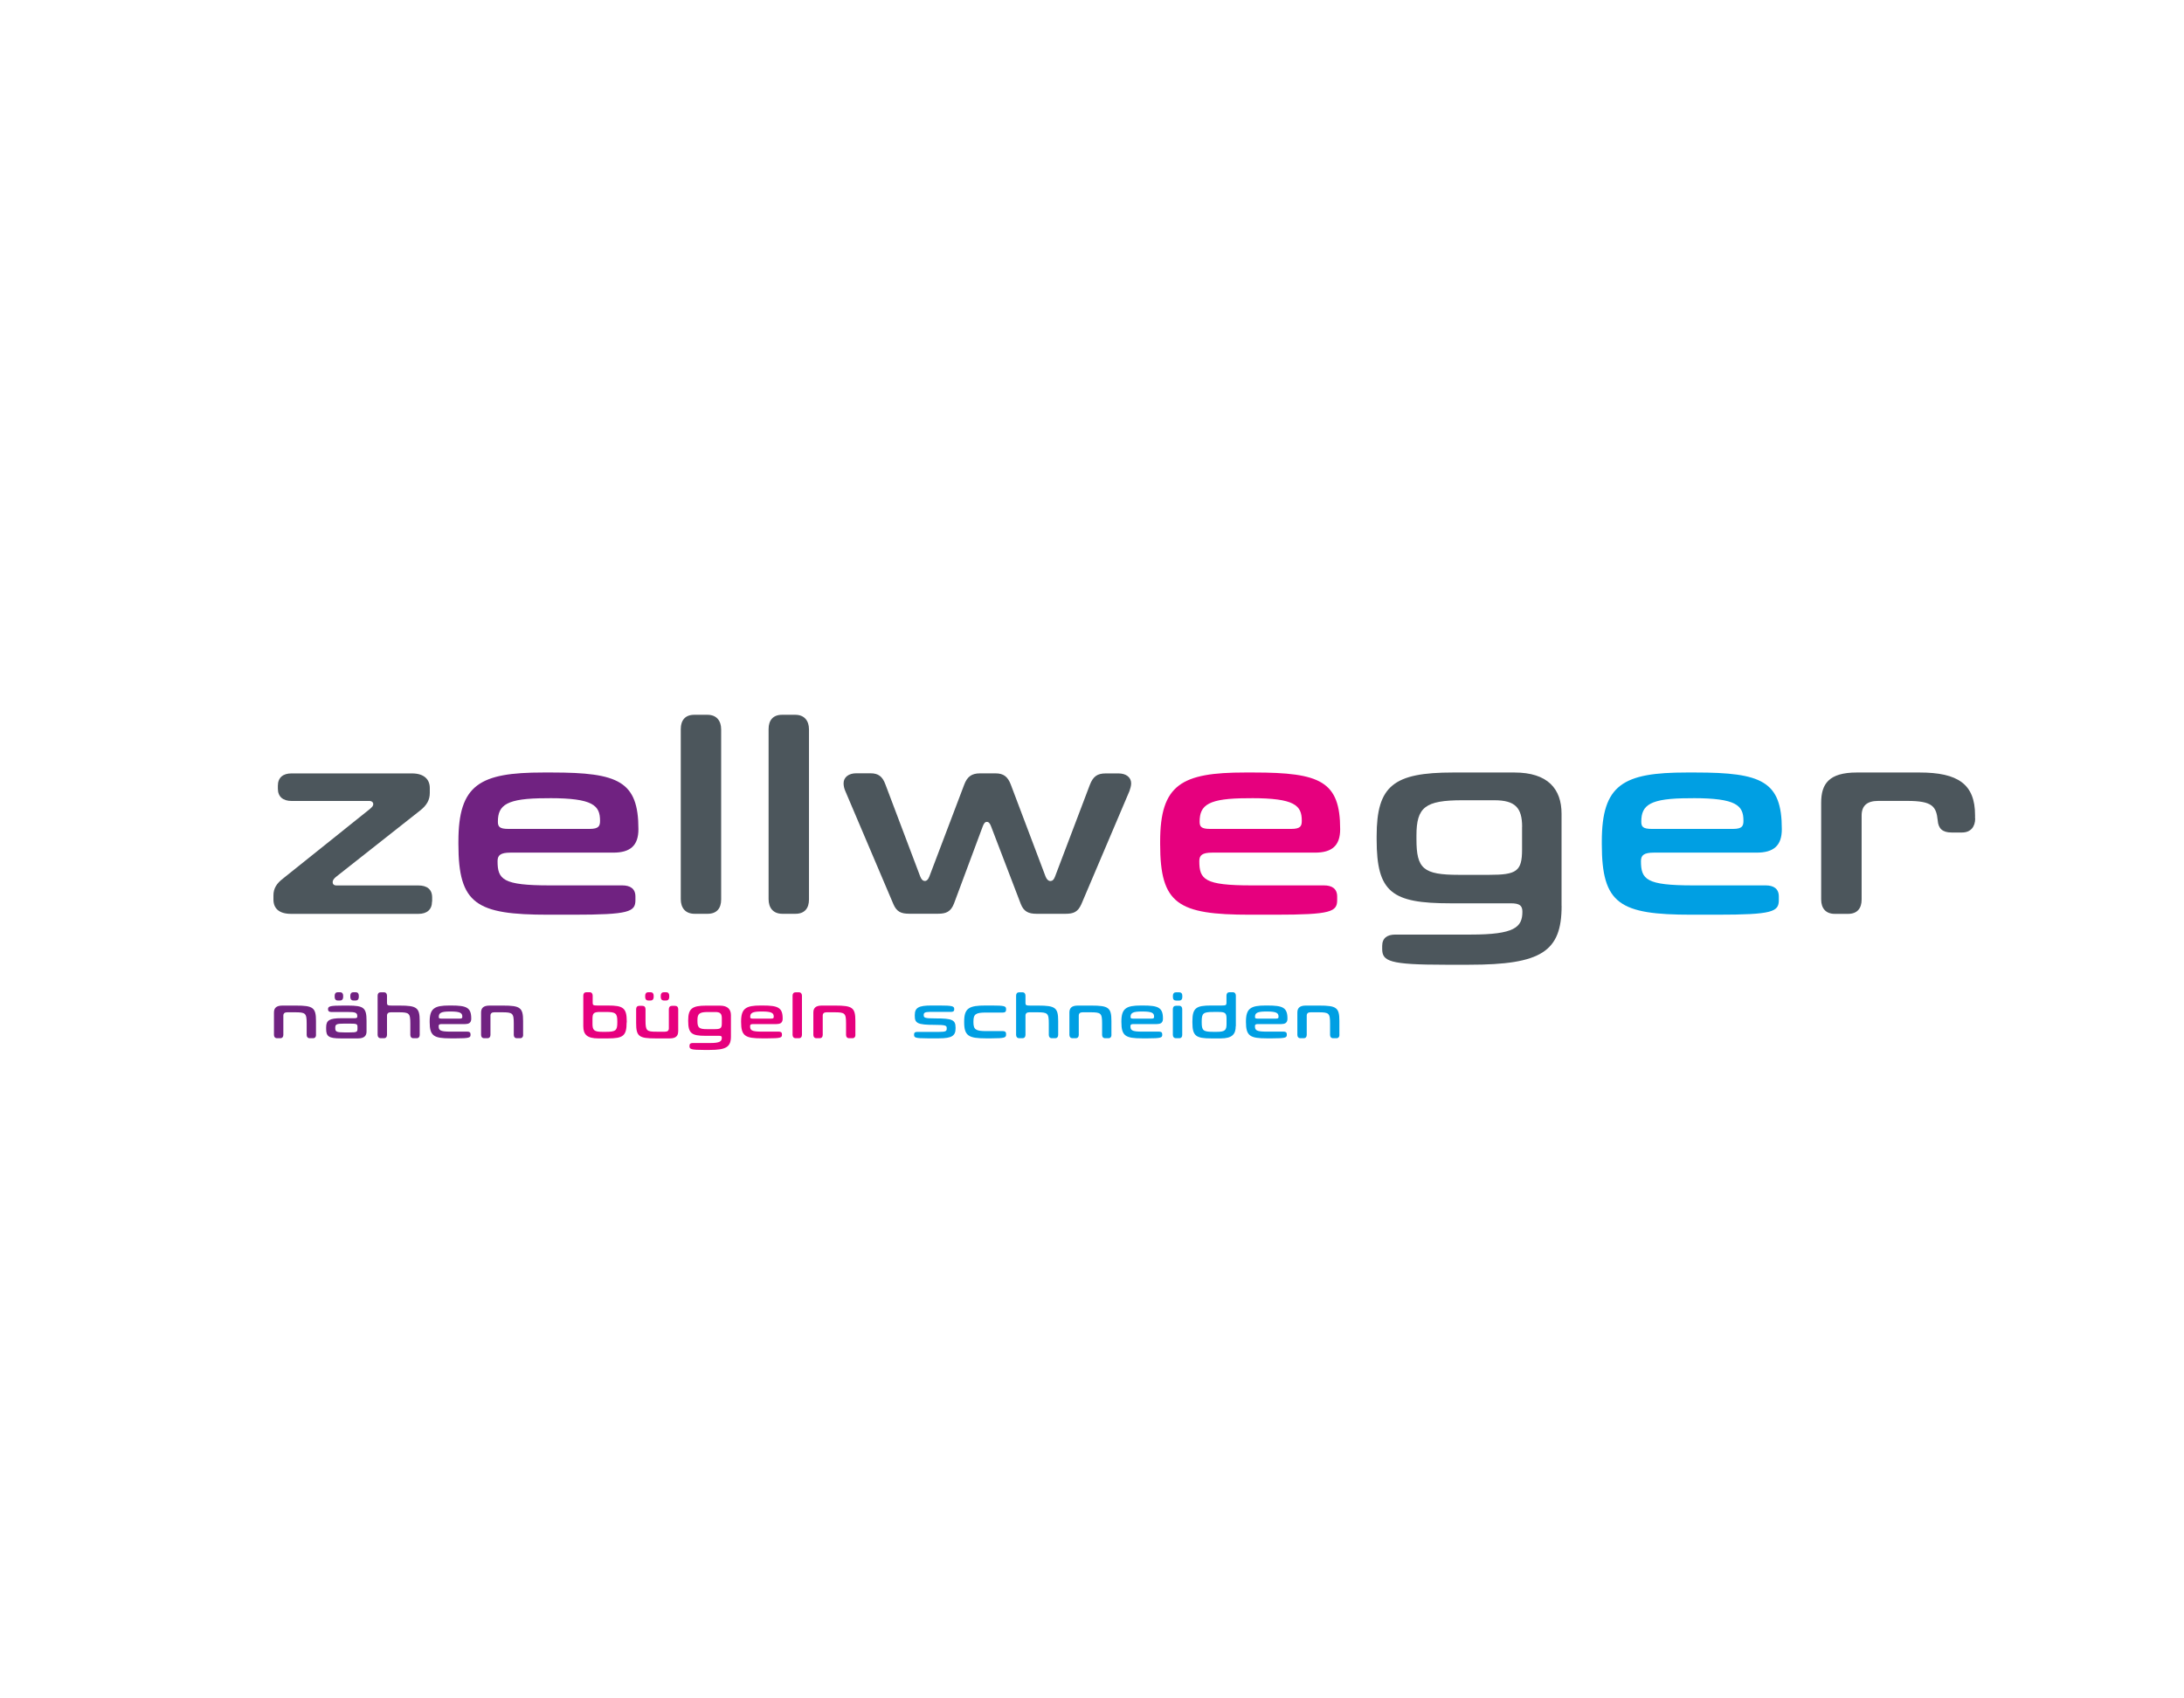 <?xml version="1.0" encoding="UTF-8"?>
<svg id="a" data-name="Ebene 1" xmlns="http://www.w3.org/2000/svg" xmlns:xlink="http://www.w3.org/1999/xlink" viewBox="0 0 335.22 260.73">
  <defs>
    <clipPath id="b">
      <rect x="313.13" y="-277.95" width="419.53" height="297.64" fill="none"/>
    </clipPath>
  </defs>
  <path d="m66.31,138.4c0,1.26-.81,1.89-2.07,1.89h-19.58c-1.84,0-2.69-.85-2.69-2.2v-.63c0-1.08.49-1.84,1.48-2.6l13.3-10.65c.36-.31.54-.49.54-.76s-.22-.49-.58-.49h-11.95c-1.3,0-2.11-.63-2.11-1.89v-.45c0-1.26.81-1.89,2.07-1.89h18.51c1.84,0,2.74.9,2.74,2.25v.76c0,1.08-.49,1.89-1.44,2.65l-12.98,10.24c-.36.31-.49.54-.49.81s.18.49.58.49h12.58c1.3,0,2.11.58,2.11,1.84v.63h0Z" fill="#4c565c"/>
  <path d="m84.37,122.54h-.54c-6.06,0-7.41,1.03-7.41,3.59,0,.76.22,1.12,1.62,1.12h12.44c1.44,0,1.62-.45,1.62-1.26,0-2.34-1.08-3.46-7.73-3.46h0Zm9.75,8.35h-15.77c-1.53,0-1.98.4-1.98,1.3,0,2.83.81,3.73,8,3.73h11.14c1.21,0,2.02.49,2.02,1.71v.54c0,1.8-.94,2.25-9.52,2.25h-3.86c-11.05,0-13.79-1.62-13.79-10.83v-.4c0-8.76,3.28-10.6,13.03-10.6h1.35c10.2,0,13.25,1.35,13.25,8.71,0,2.52-1.26,3.59-3.86,3.59h0Z" fill="#702281"/>
  <path d="m110.69,138.08c0,1.35-.67,2.2-2.07,2.2h-2.02c-1.39,0-2.11-.9-2.11-2.25v-26.1c0-1.35.67-2.2,2.07-2.2h2.02c1.39,0,2.11.9,2.11,2.25v26.1h0Z" fill="#4c565c"/>
  <path d="m124.17,138.08c0,1.35-.67,2.2-2.07,2.2h-2.02c-1.39,0-2.11-.9-2.11-2.25v-26.1c0-1.35.67-2.2,2.07-2.2h2.02c1.39,0,2.11.9,2.11,2.25v26.1h0Z" fill="#4c565c"/>
  <path d="m173.35,121.46l-7.37,17.34c-.54,1.21-1.21,1.48-2.43,1.48h-4.45c-1.26,0-1.98-.36-2.43-1.53l-4.54-11.86c-.18-.49-.36-.72-.67-.72-.27,0-.45.23-.63.72l-4.4,11.81c-.49,1.26-1.21,1.57-2.43,1.57h-4.45c-1.26,0-1.93-.31-2.43-1.48l-7.37-17.34c-.18-.4-.27-.81-.27-1.21,0-.94.81-1.53,1.93-1.53h2.2c1.21,0,1.84.49,2.29,1.71l5.35,14.15c.18.45.4.67.72.67.27,0,.49-.22.67-.67l5.35-14.1c.45-1.21,1.12-1.75,2.43-1.75h2.38c1.26,0,1.89.54,2.34,1.71l5.35,14.15c.18.45.45.67.72.67.31,0,.54-.18.72-.67l5.35-14.1c.49-1.26,1.12-1.75,2.43-1.75h1.98c1.12,0,1.93.58,1.93,1.53,0,.36-.14.85-.27,1.21h0Z" fill="#4c565c"/>
  <path d="m192.08,122.54h-.54c-6.06,0-7.41,1.03-7.41,3.59,0,.76.22,1.12,1.62,1.12h12.44c1.44,0,1.62-.45,1.62-1.26,0-2.34-1.08-3.46-7.73-3.46h0Zm9.75,8.35h-15.77c-1.53,0-1.98.4-1.98,1.3,0,2.83.81,3.73,8,3.73h11.14c1.21,0,2.02.49,2.02,1.71v.54c0,1.8-.94,2.25-9.52,2.25h-3.86c-11.05,0-13.79-1.62-13.79-10.83v-.4c0-8.76,3.28-10.6,13.03-10.6h1.35c10.2,0,13.25,1.35,13.25,8.71,0,2.52-1.26,3.59-3.86,3.59h0Z" fill="#e6007e"/>
  <path d="m233.63,126.94c0-2.96-1.08-4.09-4.27-4.09h-4.9c-5.75,0-7.05,1.08-7.05,5.43v.54c0,4.54,1.03,5.48,6.51,5.48h4.67c4.18,0,5.03-.54,5.03-3.86v-3.5h0Zm6.06,12.13c0,7.01-3.1,9.03-14.19,9.03h-3.69c-8.58,0-9.66-.54-9.66-2.43v-.45c0-1.21.76-1.75,2.02-1.75h11.59c6.69,0,7.91-1.12,7.91-3.5,0-.94-.4-1.3-1.8-1.3h-9.25c-8.98,0-11.32-1.66-11.32-9.79v-.54c0-7.73,2.61-9.75,11.72-9.75h9.43c5.12,0,7.23,2.52,7.23,6.33v14.15h0Z" fill="#4c565c"/>
  <path d="m259.87,122.54h-.54c-6.07,0-7.41,1.03-7.41,3.59,0,.76.22,1.12,1.62,1.12h12.44c1.44,0,1.62-.45,1.62-1.26,0-2.34-1.08-3.46-7.73-3.46h0Zm9.75,8.35h-15.77c-1.53,0-1.98.4-1.98,1.3,0,2.83.81,3.73,8,3.73h11.14c1.21,0,2.02.49,2.02,1.71v.54c0,1.8-.94,2.25-9.52,2.25h-3.86c-11.05,0-13.79-1.62-13.79-10.83v-.4c0-8.76,3.28-10.6,13.03-10.6h1.35c10.2,0,13.25,1.35,13.25,8.71,0,2.52-1.26,3.59-3.86,3.59h0Z" fill="#009fe3"/>
  <path d="m303.17,125.64c0,1.26-.67,2.16-2.02,2.16h-1.62c-1.39,0-2.02-.63-2.11-1.84-.22-2.16-.81-3.01-4.67-3.01h-4.45c-1.71,0-2.56.72-2.56,2.25v12.89c0,1.35-.67,2.2-2.07,2.2h-2.07c-1.35,0-2.07-.85-2.07-2.2v-14.87c0-2.87,1.17-4.63,5.48-4.63h9.61c5.93,0,8.53,1.8,8.53,6.56v.49h0Z" fill="#4c565c"/>
  <path d="m48.51,158.87c0,.31-.16.51-.47.51h-.49c-.32,0-.48-.2-.48-.51v-1.74c0-1.6-.17-1.73-1.8-1.73h-1.19c-.39,0-.59.17-.59.52v2.95c0,.31-.16.51-.48.51h-.48c-.31,0-.48-.2-.48-.51v-3.43c0-.65.31-1.07,1.3-1.07h2.07c2.65,0,3.08.32,3.08,2.37v2.12h0Z" fill="#702281"/>
  <path d="m54.25,153.59c-.31,0-.48-.2-.48-.51v-.25c0-.31.17-.51.48-.51h.34c.31,0,.48.2.48.51v.25c0,.31-.17.51-.48.51h-.34Zm.62,4.11c0-.5-.07-.56-1.2-.56h-.82c-1.18,0-1.39.1-1.39.61v.1c0,.54.22.64,1.43.64h.73c1.18,0,1.25-.07,1.25-.61v-.19h0Zm-3.02-4.11c-.31,0-.48-.2-.48-.51v-.25c0-.31.17-.51.48-.51h.34c.31,0,.48.2.48.51v.25c0,.31-.17.51-.48.51h-.34Zm4.41,4.75c0,.63-.32,1.07-1.3,1.07h-2.65c-1.86,0-2.25-.32-2.25-1.44v-.27c0-1.08.53-1.39,2.32-1.39h2.01c.33,0,.45-.05.45-.26,0-.58-.2-.7-1.53-.7h-2.49c-.28,0-.47-.12-.47-.38v-.06c0-.44.33-.54,2.3-.54h.79c2.4,0,2.82.34,2.82,2.34v1.63h0Z" fill="#702281"/>
  <path d="m64.42,158.87c0,.31-.16.51-.47.51h-.49c-.32,0-.48-.2-.48-.51v-1.74c0-1.6-.17-1.73-1.8-1.73h-1.19c-.39,0-.59.17-.59.52v2.95c0,.31-.16.51-.48.51h-.47c-.32,0-.49-.21-.49-.52v-6.02c0-.31.16-.51.48-.51h.48c.32,0,.48.21.48.52v1.11c0,.35.11.41.74.41h1.2c2.65,0,3.08.32,3.08,2.37v2.12h0Z" fill="#702281"/>
  <path d="m69.18,155.28h-.12c-1.4,0-1.71.24-1.71.83,0,.18.05.26.37.26h2.87c.33,0,.37-.1.37-.29,0-.54-.25-.8-1.78-.8h0Zm2.25,1.93h-3.64c-.35,0-.46.09-.46.3,0,.65.19.86,1.85.86h2.57c.28,0,.47.11.47.39v.12c0,.41-.22.52-2.2.52h-.89c-2.55,0-3.18-.37-3.18-2.5v-.09c0-2.02.76-2.45,3.01-2.45h.31c2.35,0,3.06.31,3.06,2.01,0,.58-.29.83-.89.83h0Z" fill="#702281"/>
  <path d="m80.3,158.87c0,.31-.16.51-.47.51h-.49c-.32,0-.48-.2-.48-.51v-1.74c0-1.6-.17-1.73-1.8-1.73h-1.19c-.39,0-.59.17-.59.52v2.95c0,.31-.16.51-.48.51h-.48c-.31,0-.48-.2-.48-.51v-3.43c0-.65.31-1.07,1.3-1.07h2.07c2.65,0,3.08.32,3.08,2.37v2.12h0Z" fill="#702281"/>
  <path d="m94.75,156.79c0-1.23-.24-1.44-1.75-1.44h-.84c-1.04,0-1.22.18-1.22,1.08v.77c0,.95.27,1.2,1.51,1.2h.54c1.53,0,1.76-.21,1.76-1.44v-.17h0Zm1.43.17c0,2.06-.54,2.45-2.87,2.45h-1.47c-1.77,0-2.31-.63-2.31-1.87v-4.71c0-.31.16-.51.48-.51h.48c.32,0,.48.21.48.52v1.11c0,.35.11.41.74.41h1.62c2.3,0,2.87.36,2.87,2.43v.17h0Z" fill="#e6007e"/>
  <path d="m101.9,153.59c-.31,0-.48-.2-.48-.51v-.25c0-.31.17-.51.48-.51h.34c.31,0,.48.2.48.51v.25c0,.31-.17.51-.48.51h-.34Zm-2.39,0c-.31,0-.48-.2-.48-.51v-.25c0-.31.17-.51.48-.51h.34c.31,0,.48.2.48.51v.25c0,.31-.17.51-.48.51h-.34Zm4.58,4.75c0,.65-.31,1.07-1.3,1.07h-2.17c-2.56,0-2.98-.31-2.98-2.37v-2.12c0-.31.16-.51.47-.51h.49c.32,0,.48.2.48.51v1.73c0,1.6.17,1.73,1.7,1.73h1.29c.39,0,.59-.17.59-.52v-2.94c0-.31.16-.51.48-.51h.48c.31,0,.48.2.48.51v3.43h0Z" fill="#e6007e"/>
  <path d="m110.79,156.3c0-.68-.25-.94-.98-.94h-1.13c-1.33,0-1.63.25-1.63,1.25v.12c0,1.05.24,1.26,1.5,1.26h1.08c.96,0,1.16-.12,1.16-.89v-.81h0Zm1.4,2.8c0,1.62-.72,2.08-3.28,2.08h-.85c-1.98,0-2.23-.12-2.23-.56v-.1c0-.28.18-.4.47-.4h2.67c1.54,0,1.82-.26,1.82-.81,0-.22-.09-.3-.41-.3h-2.14c-2.07,0-2.61-.38-2.61-2.26v-.12c0-1.78.6-2.25,2.71-2.25h2.18c1.18,0,1.67.58,1.67,1.46v3.27h0Z" fill="#e6007e"/>
  <path d="m116.98,155.28h-.12c-1.4,0-1.71.24-1.71.83,0,.18.05.26.37.26h2.87c.33,0,.37-.1.37-.29,0-.54-.25-.8-1.78-.8h0Zm2.25,1.93h-3.64c-.35,0-.46.09-.46.3,0,.65.19.86,1.85.86h2.57c.28,0,.47.11.47.39v.12c0,.41-.22.52-2.2.52h-.89c-2.55,0-3.18-.37-3.18-2.5v-.09c0-2.02.76-2.45,3.01-2.45h.31c2.35,0,3.06.31,3.06,2.01,0,.58-.29.83-.89.83h0Z" fill="#e6007e"/>
  <path d="m123.09,158.87c0,.31-.16.51-.48.51h-.47c-.32,0-.49-.21-.49-.52v-6.02c0-.31.16-.51.48-.51h.47c.32,0,.49.21.49.52v6.02h0Z" fill="#e6007e"/>
  <path d="m131.3,158.87c0,.31-.16.51-.47.51h-.49c-.32,0-.48-.2-.48-.51v-1.74c0-1.6-.17-1.73-1.8-1.73h-1.19c-.39,0-.59.17-.59.52v2.95c0,.31-.16.51-.48.51h-.48c-.31,0-.48-.2-.48-.51v-3.43c0-.65.31-1.07,1.3-1.07h2.07c2.65,0,3.08.32,3.08,2.37v2.12h0Z" fill="#e6007e"/>
  <path d="m146.67,157.87c0,1.13-.56,1.53-2.55,1.53h-1.77c-1.91,0-2.05-.12-2.05-.55v-.09c0-.24.18-.35.47-.35h3.37c1.01,0,1.17-.12,1.17-.48v-.09c0-.4-.13-.51-1.86-.51-2.63,0-3.04-.26-3.04-1.36v-.14c0-1.12.56-1.47,2.54-1.47h1.26c1.96,0,2.25.11,2.25.52v.09c0,.28-.2.37-.49.37h-3.25c-.77,0-.94.16-.94.44v.07c0,.39.16.49,1.81.49,2.55,0,3.08.21,3.08,1.42v.1h0Z" fill="#009fe3"/>
  <path d="m154.42,158.84c0,.44-.22.56-2.2.56h-.94c-2.56,0-3.29-.37-3.29-2.45v-.13c0-2.07.77-2.46,3.28-2.46h.95c1.97,0,2.2.1,2.2.54v.15c0,.27-.18.39-.47.39h-2.6c-1.59,0-1.94.25-1.94,1.37v.12c0,1.11.36,1.36,1.93,1.36h2.61c.28,0,.47.12.47.39v.16h0Z" fill="#009fe3"/>
  <path d="m162.42,158.87c0,.31-.16.51-.47.51h-.49c-.32,0-.48-.2-.48-.51v-1.74c0-1.6-.17-1.73-1.8-1.73h-1.19c-.39,0-.59.17-.59.52v2.95c0,.31-.16.51-.48.51h-.47c-.32,0-.49-.21-.49-.52v-6.02c0-.31.16-.51.48-.51h.48c.32,0,.48.21.48.52v1.11c0,.35.11.41.74.41h1.2c2.65,0,3.08.32,3.08,2.37v2.12h0Z" fill="#009fe3"/>
  <path d="m170.6,158.87c0,.31-.16.51-.47.51h-.49c-.32,0-.48-.2-.48-.51v-1.74c0-1.6-.17-1.73-1.8-1.73h-1.19c-.39,0-.59.17-.59.52v2.95c0,.31-.16.51-.48.51h-.48c-.31,0-.48-.2-.48-.51v-3.43c0-.65.31-1.07,1.3-1.07h2.07c2.65,0,3.08.32,3.08,2.37v2.12h0Z" fill="#009fe3"/>
  <path d="m175.36,155.28h-.12c-1.4,0-1.71.24-1.71.83,0,.18.05.26.37.26h2.87c.33,0,.37-.1.37-.29,0-.54-.25-.8-1.78-.8h0Zm2.25,1.93h-3.64c-.35,0-.46.09-.46.3,0,.65.19.86,1.84.86h2.57c.28,0,.47.11.47.39v.12c0,.41-.22.52-2.2.52h-.89c-2.55,0-3.18-.37-3.18-2.5v-.09c0-2.02.76-2.45,3.01-2.45h.31c2.35,0,3.06.31,3.06,2.01,0,.58-.29.83-.89.83h0Z" fill="#009fe3"/>
  <path d="m181.46,158.87c0,.31-.14.51-.47.51h-.48c-.32,0-.49-.21-.49-.52v-3.95c0-.31.16-.51.48-.51h.48c.32,0,.48.21.48.52v3.95h0Zm-1.43-6.03c0-.31.17-.51.49-.51h.46c.32,0,.49.19.49.51v.25c0,.31-.16.51-.49.51h-.46c-.32,0-.49-.19-.49-.51v-.25h0Z" fill="#009fe3"/>
  <path d="m188.26,156.43c0-.9-.18-1.08-1.21-1.08h-.84c-1.52,0-1.76.2-1.76,1.43v.18c0,1.23.23,1.44,1.75,1.44h.55c1.25,0,1.51-.23,1.51-1.2v-.77h0Zm1.41,1.1c0,1.23-.54,1.88-2.3,1.88h-1.47c-2.34,0-2.88-.38-2.88-2.44v-.18c0-2.06.58-2.43,2.86-2.43h1.64c.62,0,.73-.06.73-.41v-1.12c0-.31.16-.51.47-.51h.49c.31,0,.48.21.48.52v4.69h0Z" fill="#009fe3"/>
  <path d="m194.46,155.28h-.12c-1.4,0-1.71.24-1.71.83,0,.18.05.26.37.26h2.87c.33,0,.37-.1.37-.29,0-.54-.25-.8-1.78-.8h0Zm2.25,1.93h-3.64c-.35,0-.45.09-.45.3,0,.65.19.86,1.85.86h2.57c.28,0,.47.11.47.39v.12c0,.41-.22.52-2.2.52h-.89c-2.55,0-3.18-.37-3.18-2.5v-.09c0-2.02.76-2.45,3-2.45h.31c2.35,0,3.06.31,3.06,2.01,0,.58-.29.83-.89.83h0Z" fill="#009fe3"/>
  <path d="m205.59,158.87c0,.31-.16.51-.47.51h-.49c-.32,0-.48-.2-.48-.51v-1.74c0-1.6-.16-1.73-1.8-1.73h-1.19c-.4,0-.59.17-.59.52v2.95c0,.31-.16.51-.48.51h-.48c-.31,0-.48-.2-.48-.51v-3.43c0-.65.31-1.07,1.3-1.07h2.07c2.65,0,3.08.32,3.08,2.37v2.12h0Z" fill="#009fe3"/>
</svg>